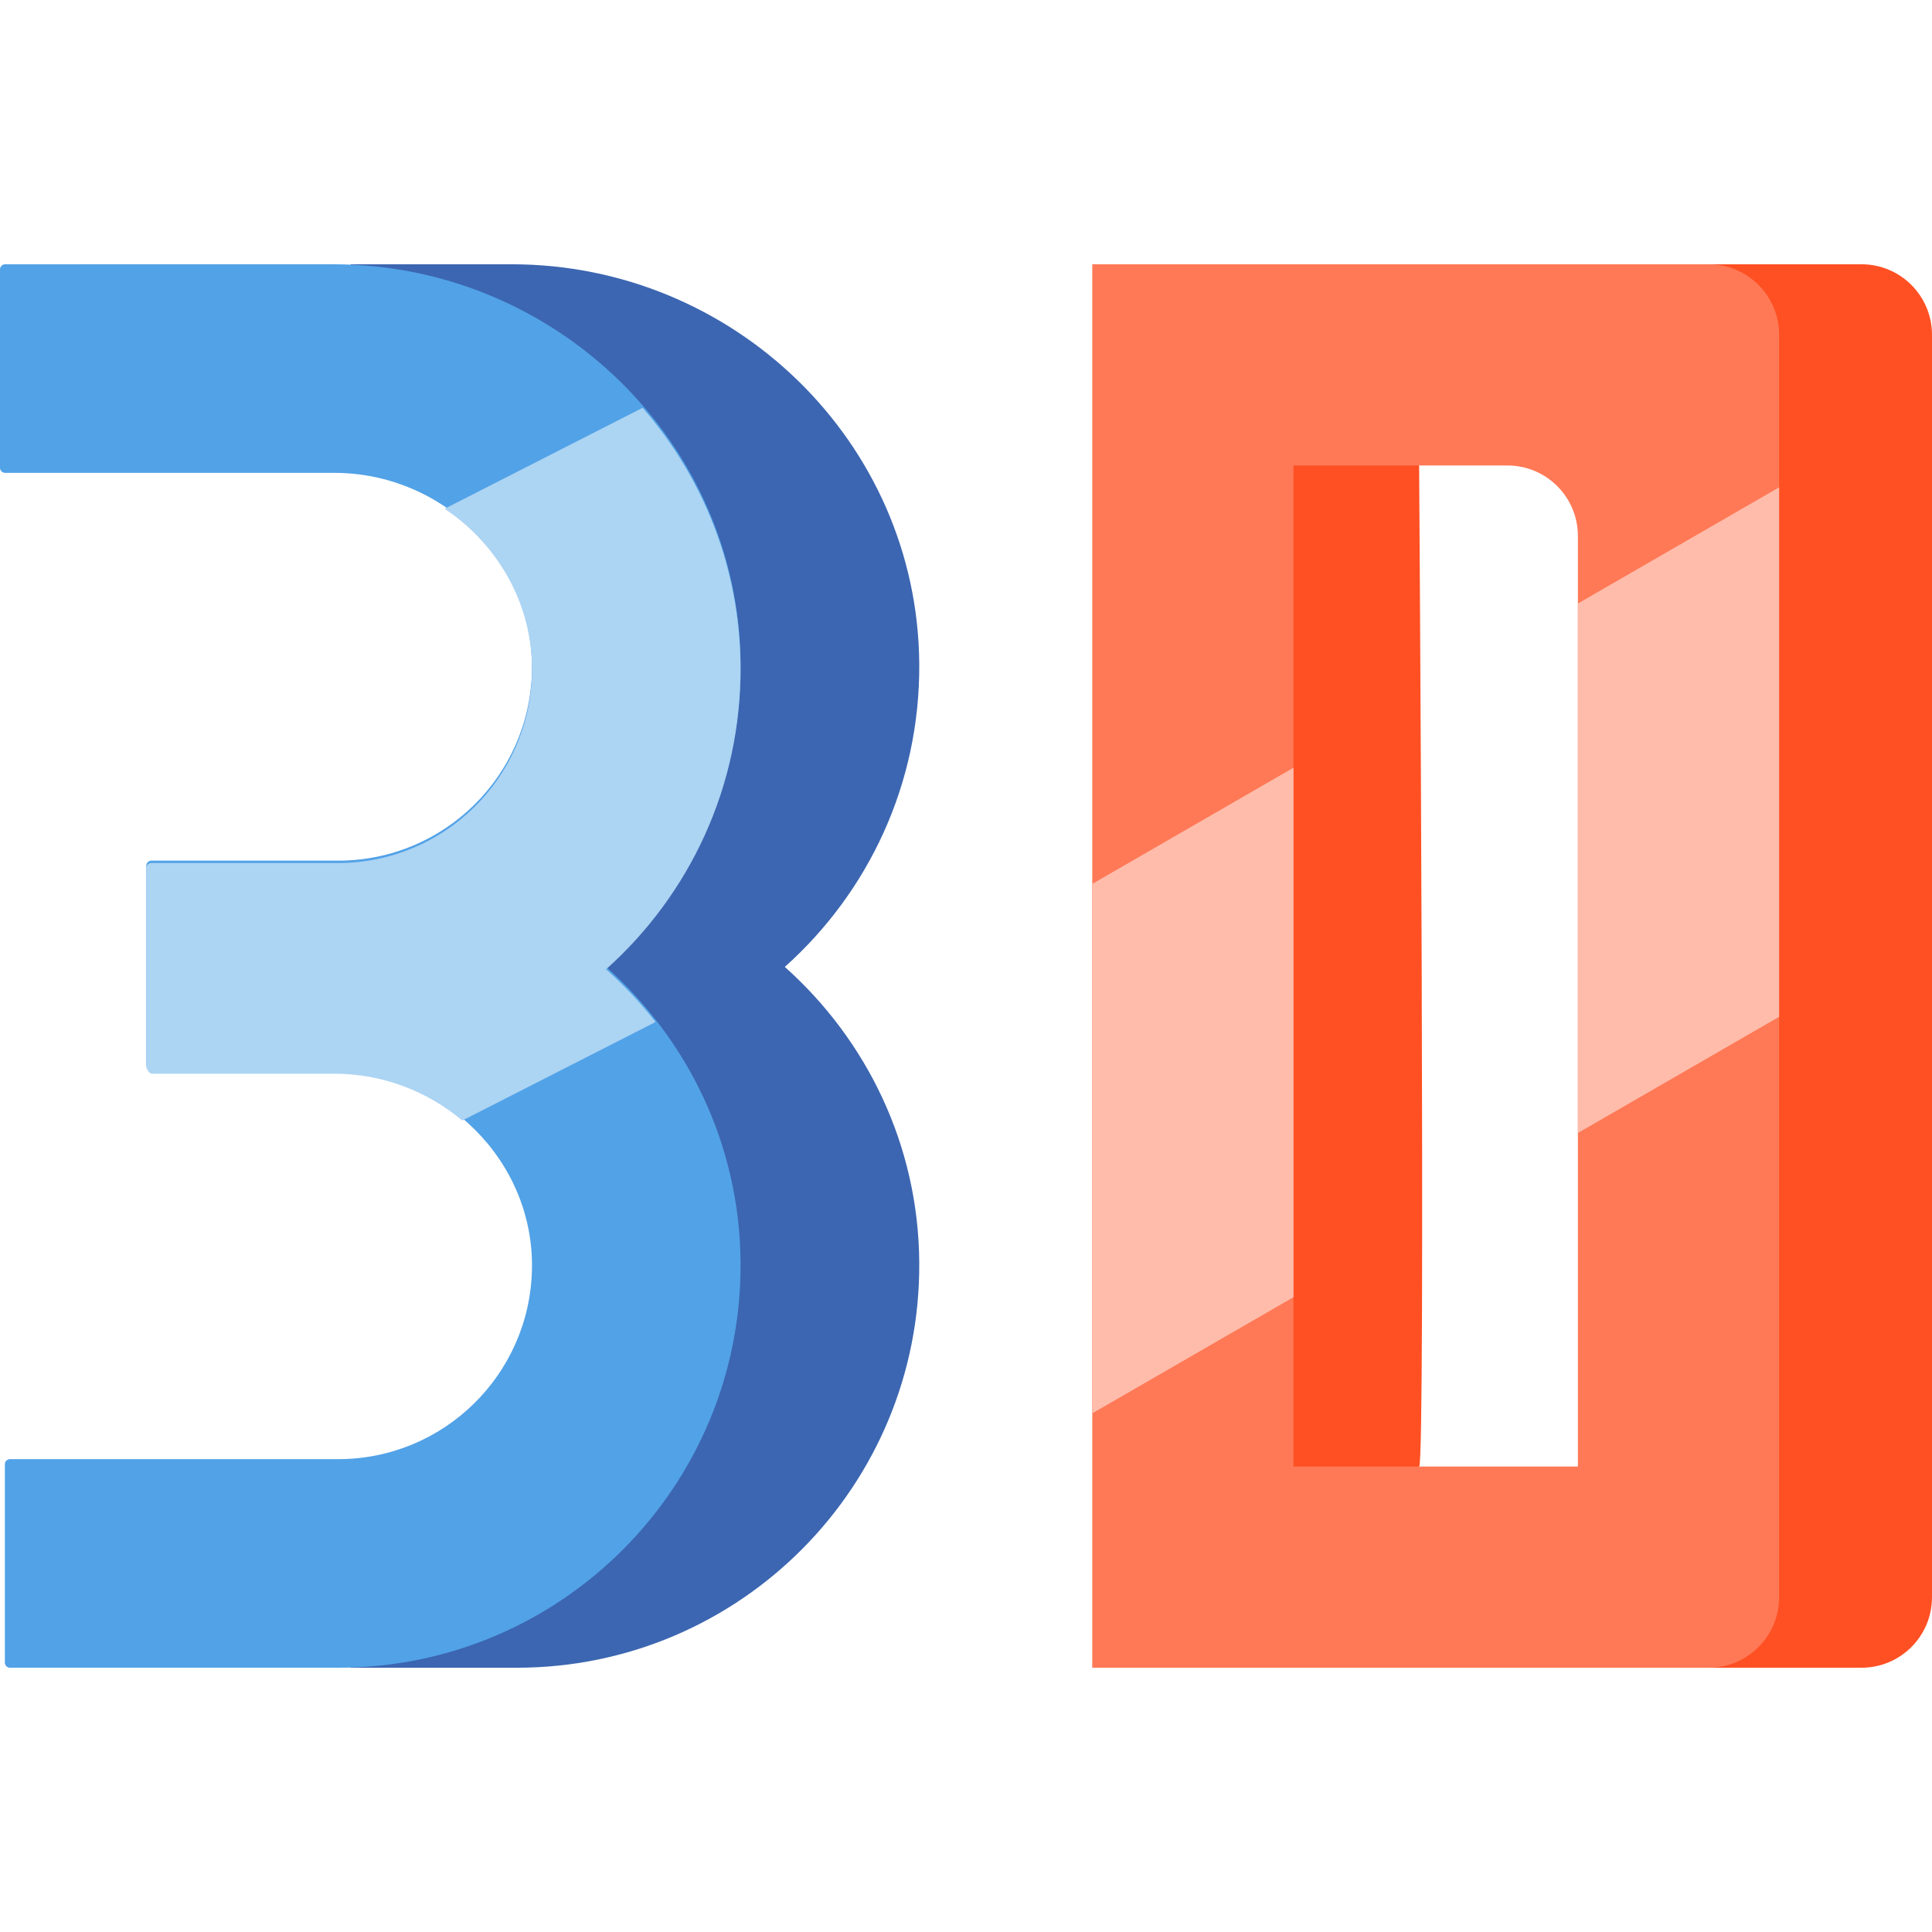 <?xml version="1.0" encoding="iso-8859-1"?>
<!-- Generator: Adobe Illustrator 19.0.0, SVG Export Plug-In . SVG Version: 6.00 Build 0)  -->
<svg version="1.1" id="Layer_1" xmlns="http://www.w3.org/2000/svg" xmlns:xlink="http://www.w3.org/1999/xlink" x="0px" y="0px"
	 viewBox="0 0 512 512" style="enable-background:new 0 0 512 512;" xml:space="preserve">
<g>
	<path style="fill:#FF5023;" d="M445.173,441.966h48.151c10.314,0,18.675-8.361,18.675-18.675v-34.65v-265.28v-34.65
		c0-10.314-8.361-18.675-18.675-18.675h-48.151L445.173,441.966L445.173,441.966z"/>
	<path style="fill:#FF5023;" d="M376.087,388.641c1.8,0,0-265.279,0-265.279l-56.709-18.959v299.755h47.72L376.087,388.641z"/>
</g>
<path style="fill:#3C66B1;" d="M92.828,441.966h44.126c59.177,0,107.097-48.191,106.658-107.469
	c-0.23-31.128-14.001-58.955-35.63-78.257c22.045-19.699,35.867-48.406,35.63-80.351c-0.436-58.811-49.184-105.852-107.996-105.852
	H92.828l59.484,63.042l15.909,57.46l-22.384,38.846l-24.279,31.563l42.084,49.367l-4.855,33.991l-28.325,54.223L92.828,441.966z"/>
<path style="fill:#52A2E7;" d="M21.138,70.036H1.35c-0.745,0-1.35,0.605-1.35,1.35v52.574c0,0.745,0.605,1.35,1.35,1.35h87.232
	c28.813,0,52.942,23.58,52.391,52.388c-0.534,27.917-23.331,50.383-51.377,50.383H40.125c-0.745,0-1.35,0.605-1.35,1.35v52.574
	c0,0.374,0.152,0.712,0.398,0.957c0.171,0.549,0.665,0.956,1.271,0.956h48.139c28.813,0,52.942,23.58,52.391,52.388
	c-0.534,27.917-23.331,50.384-51.377,50.384H41.304H2.64c-0.745,0-1.35,0.605-1.35,1.35v52.574c0,0.745,0.605,1.35,1.35,1.35h86.957
	c59.177,0,107.097-48.191,106.658-107.469c-0.23-31.128-14.001-58.955-35.63-78.257c22.045-19.699,35.867-48.406,35.63-80.351
	C195.82,117.075,147.071,70.034,88.259,70.034H70.492H21.138V70.036z"/>
<path style="fill:#FF7956;" d="M338.02,70.036h-48.562v53.325V388.64v53.325l0,0h53.325l0,0h75.374h34.651
	c10.314,0,18.675-8.361,18.675-18.675v-34.65V123.361v-34.65c0-10.314-8.361-18.675-18.675-18.675h-68.329
	C384.479,70.036,338.02,70.036,338.02,70.036z M342.784,150.795v-27.434h56.699c10.314,0,18.675,8.361,18.675,18.675V388.64h-75.374
	V200.135V150.795z"/>
<path style="fill:#ACD4F3;" d="M160.625,256.862c22.045-19.699,35.867-48.406,35.63-80.351
	c-0.194-26.188-9.973-50.035-25.949-68.441l-52.479,26.755c14.133,9.428,23.492,25.433,23.147,43.497
	c-0.534,27.917-23.331,50.384-51.377,50.384H40.125c-0.745,0-1.35,0.605-1.35,1.35v52.574c0,0.374,0.152,0.712,0.398,0.957
	c0.171,0.549,0.665,0.956,1.271,0.956h48.139c12.83,0,24.722,4.683,33.929,12.413l51.226-26.117
	C169.79,265.802,165.4,261.123,160.625,256.862z"/>
<g>
	<polygon style="fill:#FFBCAB;" points="289.458,234.245 289.458,374.555 342.784,343.768 342.784,203.457 	"/>
	<polygon style="fill:#FFBCAB;" points="471.483,129.152 418.158,159.94 418.158,300.251 471.483,269.463 	"/>
</g>
<g>
</g>
<g>
</g>
<g>
</g>
<g>
</g>
<g>
</g>
<g>
</g>
<g>
</g>
<g>
</g>
<g>
</g>
<g>
</g>
<g>
</g>
<g>
</g>
<g>
</g>
<g>
</g>
<g>
</g>
</svg>
